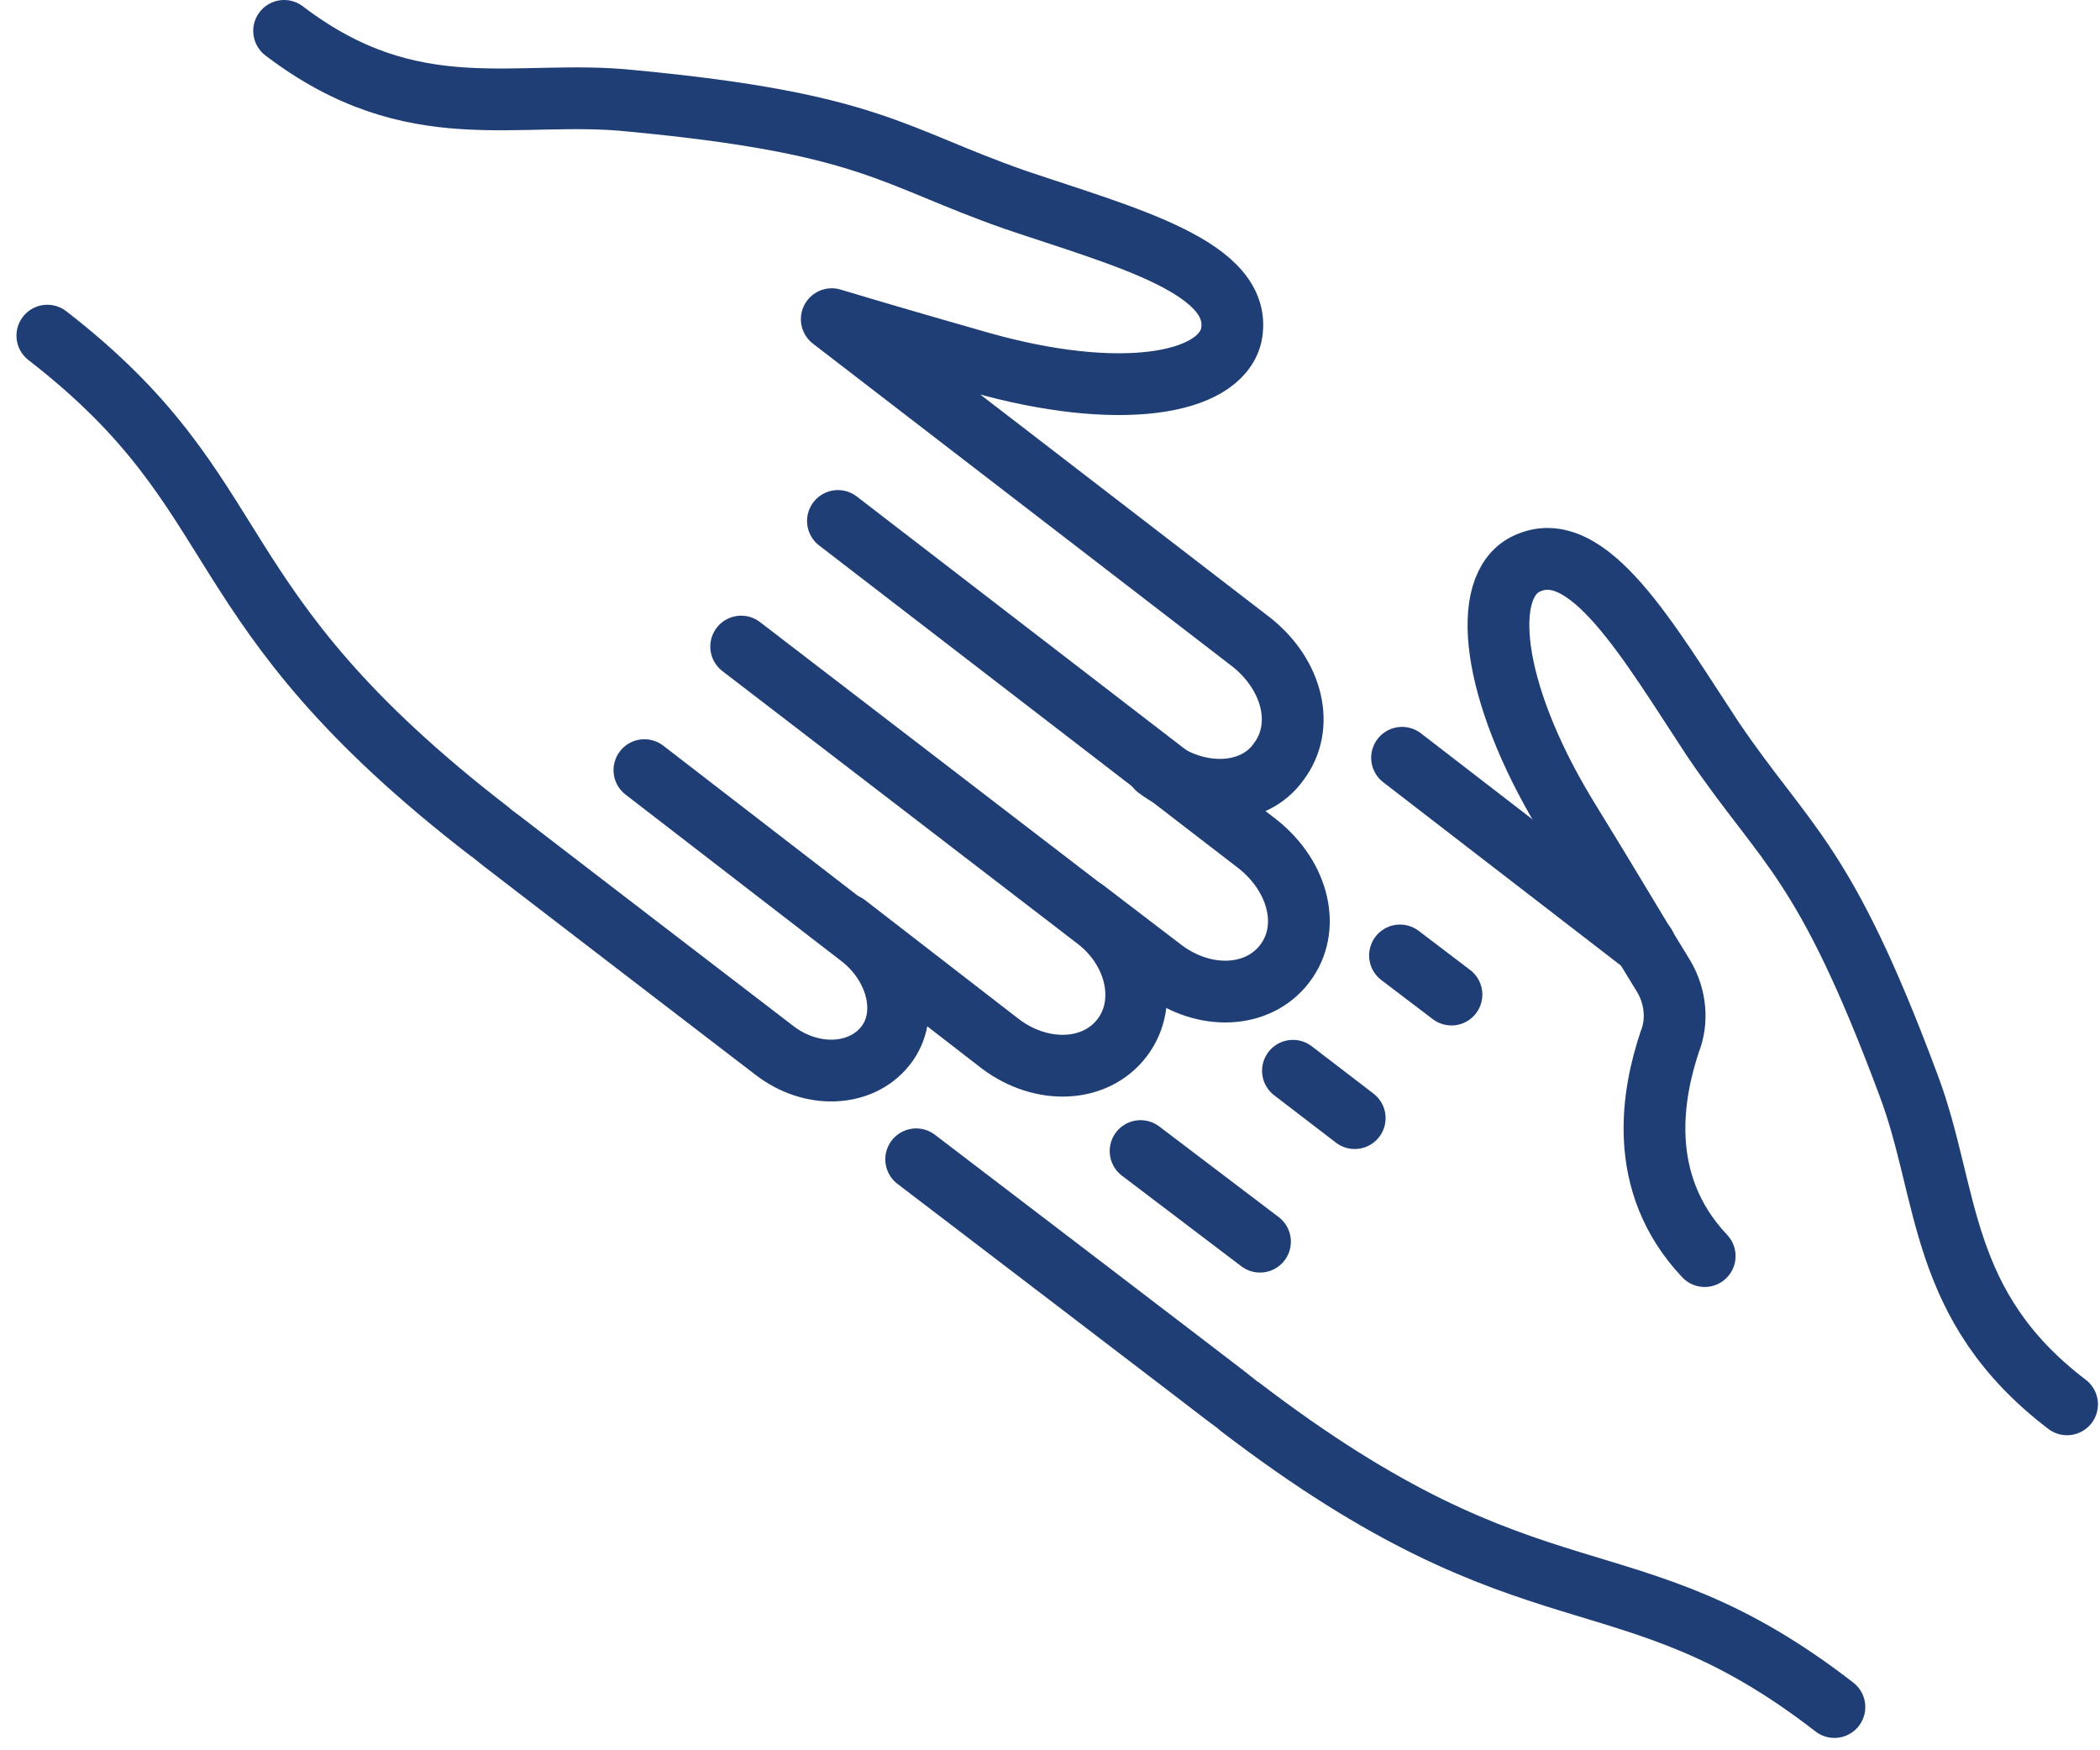 <svg width="102" height="85" viewBox="0 0 102 85" fill="none" xmlns="http://www.w3.org/2000/svg">
<path d="M52.7 44.2L56.5 47.1C58.5 48.6 61.1 48.5 62.4 46.8C63.7 45.1 63.1 42.6 61.1 41L40.7 25.3" stroke="#1F3E75" stroke-width="3" stroke-miterlimit="10" stroke-linecap="round" stroke-linejoin="round"/>
<path d="M41.1 44.9L48.6 50.7C50.6 52.2 53.2 52.1 54.5 50.4C55.8 48.7 55.2 46.1 53.2 44.6L36 31.4" stroke="#1F3E75" stroke-width="3" stroke-miterlimit="10" stroke-linecap="round" stroke-linejoin="round"/>
<path d="M2.3 16.3C12.5 24.2 9.4 29.3 23.8 40.4C23.9 40.5 37.6 51 37.6 51C39.4 52.4 41.8 52.3 43 50.8C44.2 49.3 43.6 46.9 41.8 45.5L31.3 37.4" stroke="#1F3E75" stroke-width="3" stroke-miterlimit="10" stroke-linecap="round" stroke-linejoin="round"/>
<path d="M56.2 37.3C58.2 38.8 60.9 38.7 62.1 37C63.4 35.3 62.8 32.8 60.8 31.2L40.4 15.5C42.4 16.1 44.1 16.6 47.6 17.6C54.3 19.5 59.2 18.7 59.8 16.3C60.5 13 54.6 11.5 49.3 9.7C43.3 7.6 42.3 6 30.7 4.9C25.1 4.3 20.1 6.3 13.8 1.5" stroke="#1F3E75" stroke-width="3" stroke-miterlimit="10" stroke-linecap="round" stroke-linejoin="round"/>
<path d="M68 46.4L70.5 48.3" stroke="#1F3E75" stroke-width="3" stroke-miterlimit="10" stroke-linecap="round" stroke-linejoin="round"/>
<path d="M62.8 52L65.8 54.3" stroke="#1F3E75" stroke-width="3" stroke-miterlimit="10" stroke-linecap="round" stroke-linejoin="round"/>
<path d="M55.4 55.9L61.2 60.3" stroke="#1F3E75" stroke-width="3" stroke-miterlimit="10" stroke-linecap="round" stroke-linejoin="round"/>
<path d="M89.1 82.9C78.9 75 74.7 79.4 60.2 68.3C60.1 68.2 44.5 56.3 44.5 56.3" stroke="#1F3E75" stroke-width="3" stroke-miterlimit="10" stroke-linecap="round" stroke-linejoin="round"/>
<path d="M100.4 68.2C94.1 63.4 94.7 58 92.7 52.7C88.6 41.7 86.8 41.2 83.2 35.9C80.1 31.2 77.1 25.9 74.1 27.4C71.9 28.5 72.4 33.5 76 39.5C78.4 43.4 79.2 44.8 80.8 47.4C81.4 48.4 81.5 49.6 81.1 50.6C80.3 53 79.4 57.4 82.8 61" stroke="#1F3E75" stroke-width="3" stroke-miterlimit="10" stroke-linecap="round" stroke-linejoin="round"/>
<path d="M68.1 36.8L79.9 45.9" stroke="#1F3E75" stroke-width="3" stroke-miterlimit="10" stroke-linecap="round" stroke-linejoin="round"/>
</svg>
